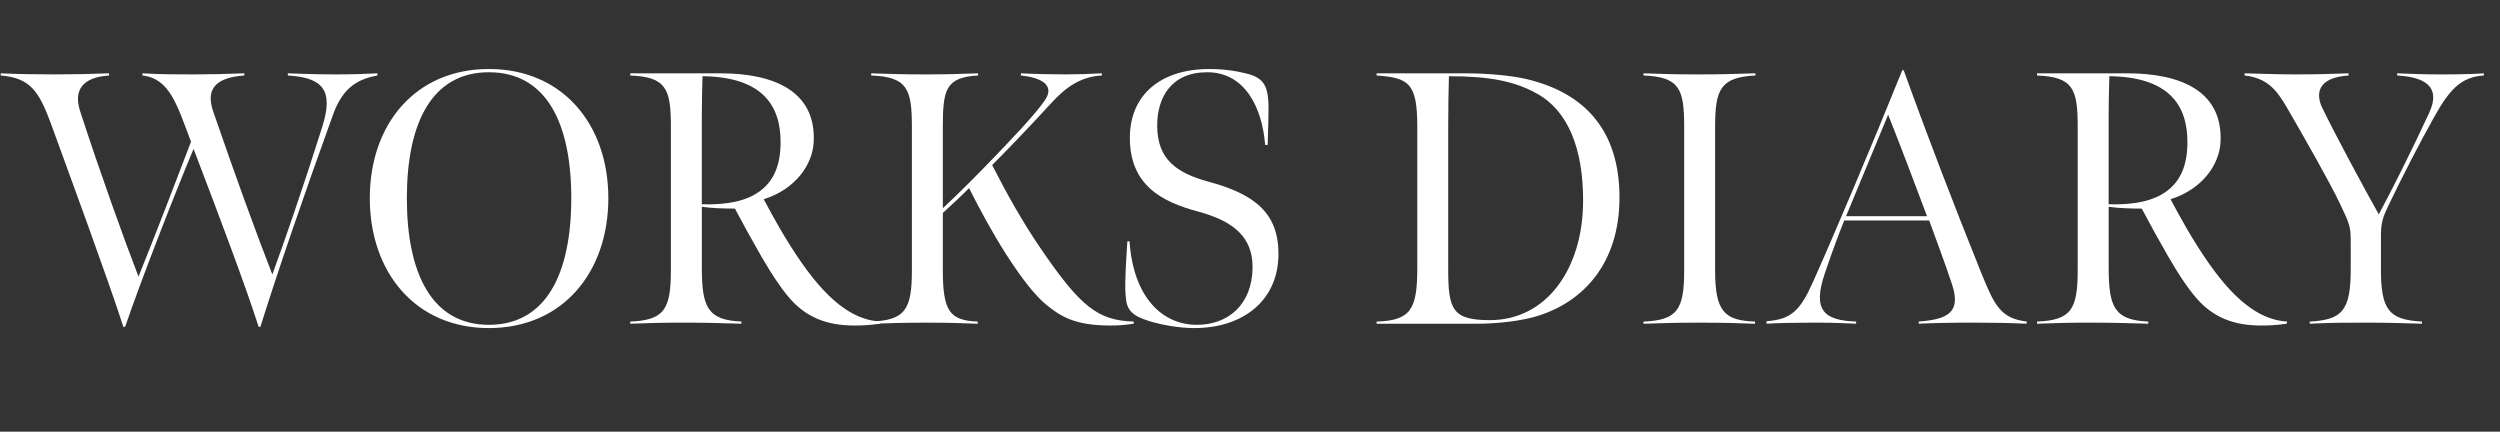 <?xml version="1.0" encoding="UTF-8"?>
<svg xmlns="http://www.w3.org/2000/svg" width="139" height="24" version="1.1" viewBox="0 0 139 24">
  <rect x="0" y="0" width="139" height="24" fill="#333333" stroke="none"/>
  <defs>
    <style>
      .cls-1 {
        isolation: isolate;
      }

      .cls-2 {
        fill: #fff;
      }
    </style>
  </defs>
  <!-- Generator: Adobe Illustrator 28.6.0, SVG Export Plug-In . SVG Version: 1.2.0 Build 709)  -->
  <g>
    <g id="_レイヤー_1" data-name="レイヤー_1">
      <g class="cls-1">
        <g class="cls-1">
          <path class="cls-2" d="M2.841,6.897c-.68-1.84-1.161-2.561-2.801-2.7v-.12c.9.04,1.84.06,2.96.06,1.081,0,1.96-.02,3.061-.06v.12c-1.44.1-2.0.78-1.601,2,1.08,3.321,2.42,7.062,3.241,9.183.96-2.381,2-5.081,2.92-7.502-.78-2.021-1.16-3.501-2.7-3.681v-.12c1.02.06,1.94.06,2.82.06.94,0,1.76-.02,2.841-.06v.12c-1.681.12-2.141.82-1.721,2.021,1.181,3.44,2.441,6.901,3.281,9.042.66-1.801,1.661-4.682,2.781-8.222.64-2.041.02-2.721-1.92-2.841v-.12c.76.02,1.42.06,2.581.06,1.06,0,1.541-.02,2.4-.06v.12c-.94.18-1.88.54-2.46,2.16-1.541,4.241-3.181,9.022-4.041,11.803l-.1.02c-.7-2.2-2.161-6.081-3.621-9.901-.96,2.28-2.94,7.341-3.801,9.882l-.1.02c-.84-2.62-3.061-8.642-4.021-11.282Z"/>
          <path class="cls-2" d="M20.561,11.019c0-4.121,2.541-7.182,6.621-7.182,4.101,0,6.642,3.081,6.642,7.182,0,4.121-2.541,7.222-6.642,7.222-4.081,0-6.621-3.101-6.621-7.222ZM31.763,11.019c0-4.201-1.4-7.002-4.581-7.002-3.161,0-4.561,2.801-4.561,7.002s1.4,7.041,4.561,7.041c3.181,0,4.581-2.84,4.581-7.041Z"/>
          <path class="cls-2" d="M35.04,17.88c1.88-.08,2.261-.66,2.261-2.841V7.038c0-2.101-.26-2.761-2.261-2.841v-.12h5.021c2.92,0,5.321.96,5.181,3.82-.06,1.24-1,2.621-2.78,3.181.56,1.041,1.16,2.161,2.1,3.521,1.701,2.44,3.101,3.2,4.381,3.28l-.02.12c-.56.08-.96.1-1.44.1-1.601,0-2.601-.52-3.361-1.28-.52-.52-1.18-1.5-1.78-2.54-.62-1.08-.96-1.7-1.48-2.681-.6,0-1.28-.02-1.84-.1v3.38c0,2.201.32,2.921,2.201,3.001v.12c-1.3-.04-1.98-.06-3.301-.06-1.24,0-1.641.02-2.881.06v-.12ZM42.261,10.618c.76-.56,1.14-1.44,1.14-2.721,0-2.021-1-3.62-4.341-3.66-.02.86-.04,1.4-.04,2.28v4.841c1.42.04,2.5-.18,3.241-.74Z"/>
          <path class="cls-2" d="M58.242,17c-.64-.5-1.4-1.461-2.3-2.86-.78-1.221-1.48-2.521-2.061-3.682-.5.501-1.041,1.001-1.46,1.381v3.16c0,2.281.36,2.821,1.94,2.881v.12c-1.06-.04-1.54-.06-2.84-.06-1.201,0-1.861.02-3.081.06v-.12c1.88-.08,2.261-.66,2.261-2.841V7.038c0-2.101-.26-2.761-2.261-2.841v-.12c1.22.04,1.801.06,3.021.06,1.26,0,1.66-.02,2.92-.06v.12c-1.82.1-1.96.8-1.96,2.9v4.481c.9-.841,1.84-1.781,2.821-2.801.92-.961,2.22-2.301,2.84-3.181.66-.94-.36-1.301-1.32-1.4v-.12c.78.04,1.701.06,2.461.06.72,0,1.32-.02,2.04-.06v.12c-1.14.06-1.98.62-2.8,1.521-1.521,1.66-2.681,2.84-3.301,3.46.84,1.641,1.68,3.141,2.661,4.581,2.26,3.321,3.221,4.062,5.221,4.121l-.02.12c-.541.08-.84.1-1.32.1-2,0-2.781-.56-3.461-1.1Z"/>
          <path class="cls-2" d="M63.86,17.84c-.9-.28-1.2-.6-1.26-1.26-.04-.421-.08-.761.08-3.161h.12c.22,3.141,1.841,4.641,3.741,4.641,1.74,0,3.081-1.12,3.101-3.181.02-1.72-1.101-2.601-3.041-3.12-2-.54-3.801-1.46-3.781-4.141.02-2.321,1.681-3.781,4.421-3.781.78,0,1.48.1,2.101.26.88.221,1.081.66,1.161,1.341.039.34.039.66-.021,2.62h-.14c-.16-2.04-1.101-4.041-3.221-4.041-2,0-2.781,1.4-2.781,2.961,0,1.9,1.1,2.641,2.841,3.121,2.62.7,3.92,1.78,3.901,4.061-.021,2.561-1.98,4.081-4.681,4.081-.86,0-1.84-.181-2.541-.4Z"/>
          <path class="cls-2" d="M76.539,17.88c1.9-.06,2.262-.68,2.262-2.98v-7.842c0-2.4-.44-2.74-2.262-2.86v-.12h4.962c1.08,0,2.44.1,3.38.32,3.281.78,5.162,2.9,5.162,6.581,0,3.721-2.061,5.761-4.401,6.541-1,.341-2.48.48-3.521.48h-5.582v-.12ZM88.021,11.139c0-2.841-.819-4.981-2.58-5.941-1.221-.68-2.62-.96-4.881-.96-.02.58-.04,1.78-.04,2.88v7.862c0,2.24.24,2.82,2.321,2.82,3.12,0,5.18-2.82,5.18-6.661Z"/>
          <path class="cls-2" d="M95.36,15.06c0,2.28.54,2.761,2.221,2.82v.12c-1.12-.04-1.78-.06-3.142-.06-1.26,0-1.779.02-3.061.06v-.12c1.881-.08,2.262-.66,2.262-2.841V7.038c0-2.101-.261-2.761-2.262-2.841v-.12c1.281.04,1.721.06,3.002.06,1.319,0,1.88-.02,3.22-.06v.12c-1.92.1-2.24.74-2.24,2.841v8.021Z"/>
          <path class="cls-2" d="M98.22,17.86c1.4-.101,1.88-.62,2.581-2.181,1.14-2.541,3.301-7.642,4.961-11.763l.08-.02c1.34,3.721,2.859,7.661,4.301,11.242.76,1.88,1.1,2.561,2.54,2.74v.12c-.86-.04-1.78-.06-2.9-.06-1.32,0-2.261.02-3.101.06v-.12c1.6-.12,2.36-.5,1.86-2.04-.38-1.16-.94-2.641-1.28-3.581h-4.721s-.48,1.16-1.08,2.94c-.701,2.061-.041,2.621,1.74,2.681v.12c-.621-.02-1.101-.06-2.261-.06-1.061,0-2.141.02-2.721.06v-.14ZM107.142,12.019c-.66-1.76-1.46-3.881-2.161-5.641l-2.34,5.641h4.501Z"/>
          <path class="cls-2" d="M113.26,17.88c1.88-.08,2.26-.66,2.26-2.841V7.038c0-2.101-.26-2.761-2.26-2.841v-.12h5.021c2.92,0,5.32.96,5.18,3.82-.059,1.24-1,2.621-2.779,3.181.56,1.041,1.16,2.161,2.1,3.521,1.701,2.44,3.102,3.2,4.381,3.28l-.02.12c-.561.08-.961.1-1.44.1-1.601,0-2.601-.52-3.36-1.28-.521-.52-1.181-1.5-1.781-2.54-.619-1.08-.96-1.7-1.48-2.681-.6,0-1.279-.02-1.84-.1v3.38c0,2.201.32,2.921,2.201,3.001v.12c-1.301-.04-1.98-.06-3.301-.06-1.24,0-1.641.02-2.881.06v-.12ZM120.48,10.618c.761-.56,1.141-1.44,1.141-2.721,0-2.021-1-3.62-4.341-3.66-.021.86-.04,1.4-.04,2.28v4.841c1.42.04,2.5-.18,3.24-.74Z"/>
          <path class="cls-2" d="M128.42,17.88c1.82-.1,2.281-.62,2.281-2.921v-1.46c0-.9-.041-1-.601-2.181-.58-1.22-2.101-3.881-2.961-5.361-.601-1.04-1.14-1.62-2.341-1.76v-.12c1.061.02,1.721.06,2.781.06,1.16,0,1.84-.02,3-.06v.12c-1.779.12-1.82,1.06-1.46,1.8.66,1.381,2.461,4.722,3.141,5.922.681-1.261,1.9-3.681,2.801-5.642.72-1.561-.399-2-1.78-2.08v-.12c1.08.04,1.48.06,2.541.06.979,0,1.72-.02,2.279-.06v.12c-1.26.08-1.9.76-2.779,2.34-.861,1.541-1.741,3.261-2.561,4.962-.341.72-.381,1.02-.381,1.7v1.78c0,2.28.461,2.801,2.281,2.9v.12c-1.32-.04-1.881-.06-3.201-.06-1.24,0-1.801,0-3.041.06v-.12Z"/>
        </g>
      </g>
    </g>
  </g>
</svg>